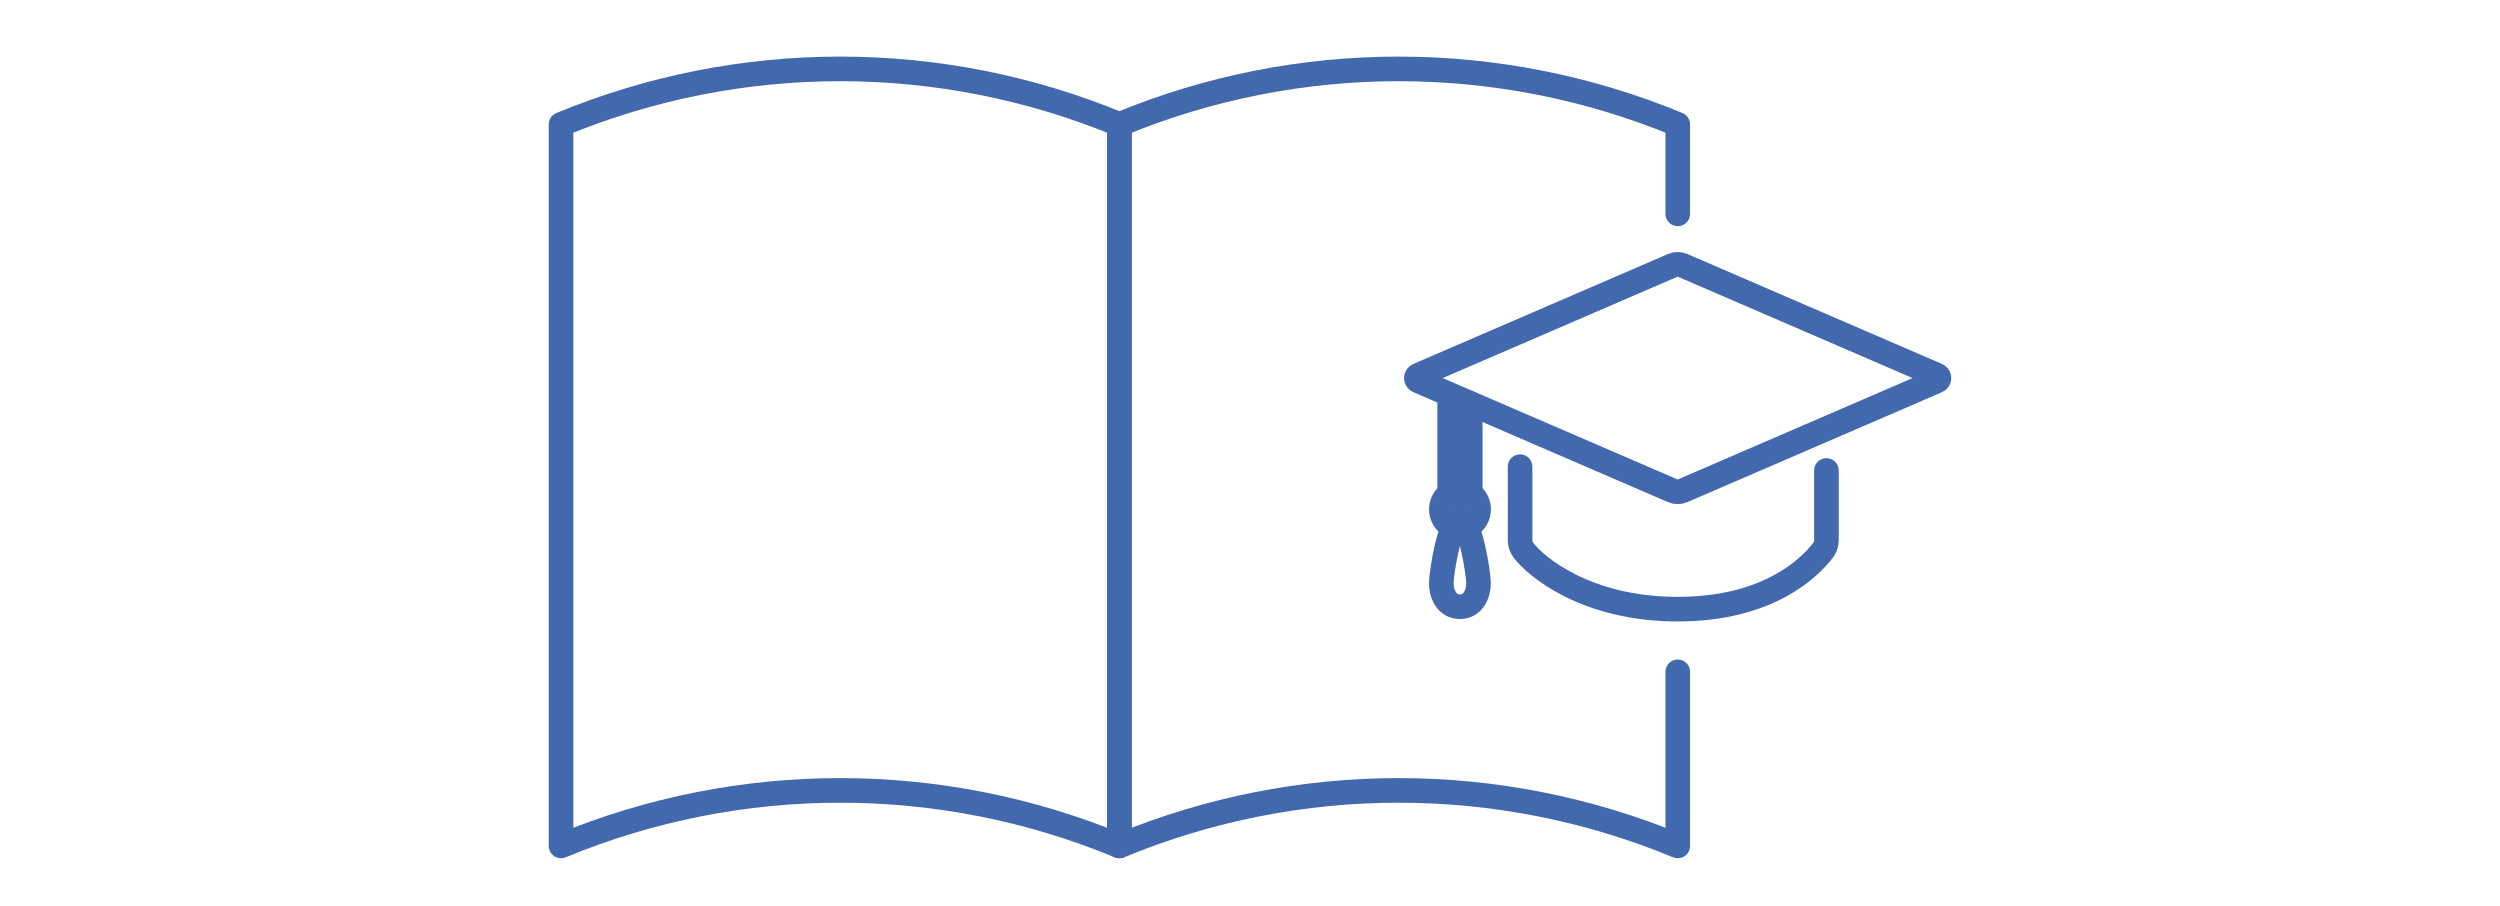 <svg width="254" height="92" viewBox="0 0 254 92" fill="none" xmlns="http://www.w3.org/2000/svg">
<mask id="mask0_457_2864" style="mask-type:alpha" maskUnits="userSpaceOnUse" x="0" y="0" width="254" height="92">
<rect width="254" height="92" fill="#D9D9D9"/>
</mask>
<g mask="url(#mask0_457_2864)">
<path d="M170.942 26.957L196.79 38.116C197.071 38.234 197.071 38.589 196.79 38.707L170.942 49.867C170.633 50.003 170.269 50.003 169.96 49.867L144.112 38.707C143.83 38.589 143.83 38.234 144.112 38.116L169.96 26.957C170.269 26.82 170.633 26.82 170.942 26.957Z" stroke="#4269AE" stroke-width="2.5" stroke-linecap="round" stroke-linejoin="round"/>
<path d="M154.441 47.411V54.887C154.441 55.251 154.56 55.606 154.778 55.897C155.997 57.516 161.09 61.89 170.458 61.89C179.825 61.89 184 57.516 185.228 55.897C185.446 55.606 185.564 55.251 185.564 54.887V47.802" stroke="#4269AE" stroke-width="2.5" stroke-linecap="round" stroke-linejoin="round"/>
<path d="M147.287 40.444V50.522H149.379V40.999L147.287 40.444Z" stroke="#4269AE" stroke-width="2.5" stroke-linecap="round" stroke-linejoin="round"/>
<path d="M146.443 51.749C146.443 52.795 147.289 53.641 148.335 53.641C149.381 53.641 150.227 52.795 150.227 51.749C150.227 50.703 149.381 49.857 148.335 49.857C147.289 49.857 146.443 50.703 146.443 51.749Z" stroke="#4269AE" stroke-width="2.5" stroke-linecap="round" stroke-linejoin="round"/>
<path d="M150.217 59.27C150.217 58.225 149.371 52.868 148.325 52.868C147.279 52.868 146.434 58.234 146.434 59.27C146.434 60.307 146.97 61.644 148.325 61.644C149.68 61.644 150.217 60.316 150.217 59.27Z" stroke="#4269AE" stroke-width="2.5" stroke-linecap="round" stroke-linejoin="round"/>
<path d="M113.725 85.946C95.562 78.425 75.162 78.425 57 85.946V12.641C75.162 5.12 95.562 5.12 113.725 12.641V85.946Z" stroke="#4269AE" stroke-width="2.5" stroke-linecap="round" stroke-linejoin="round"/>
<path d="M170.461 68.257V85.946C152.299 78.425 131.899 78.425 113.736 85.946V12.641C131.89 5.12 152.299 5.12 170.461 12.641C170.461 27.375 170.461 6.993 170.461 21.727" stroke="#4269AE" stroke-width="2.5" stroke-linecap="round" stroke-linejoin="round"/>
</g>
</svg>
